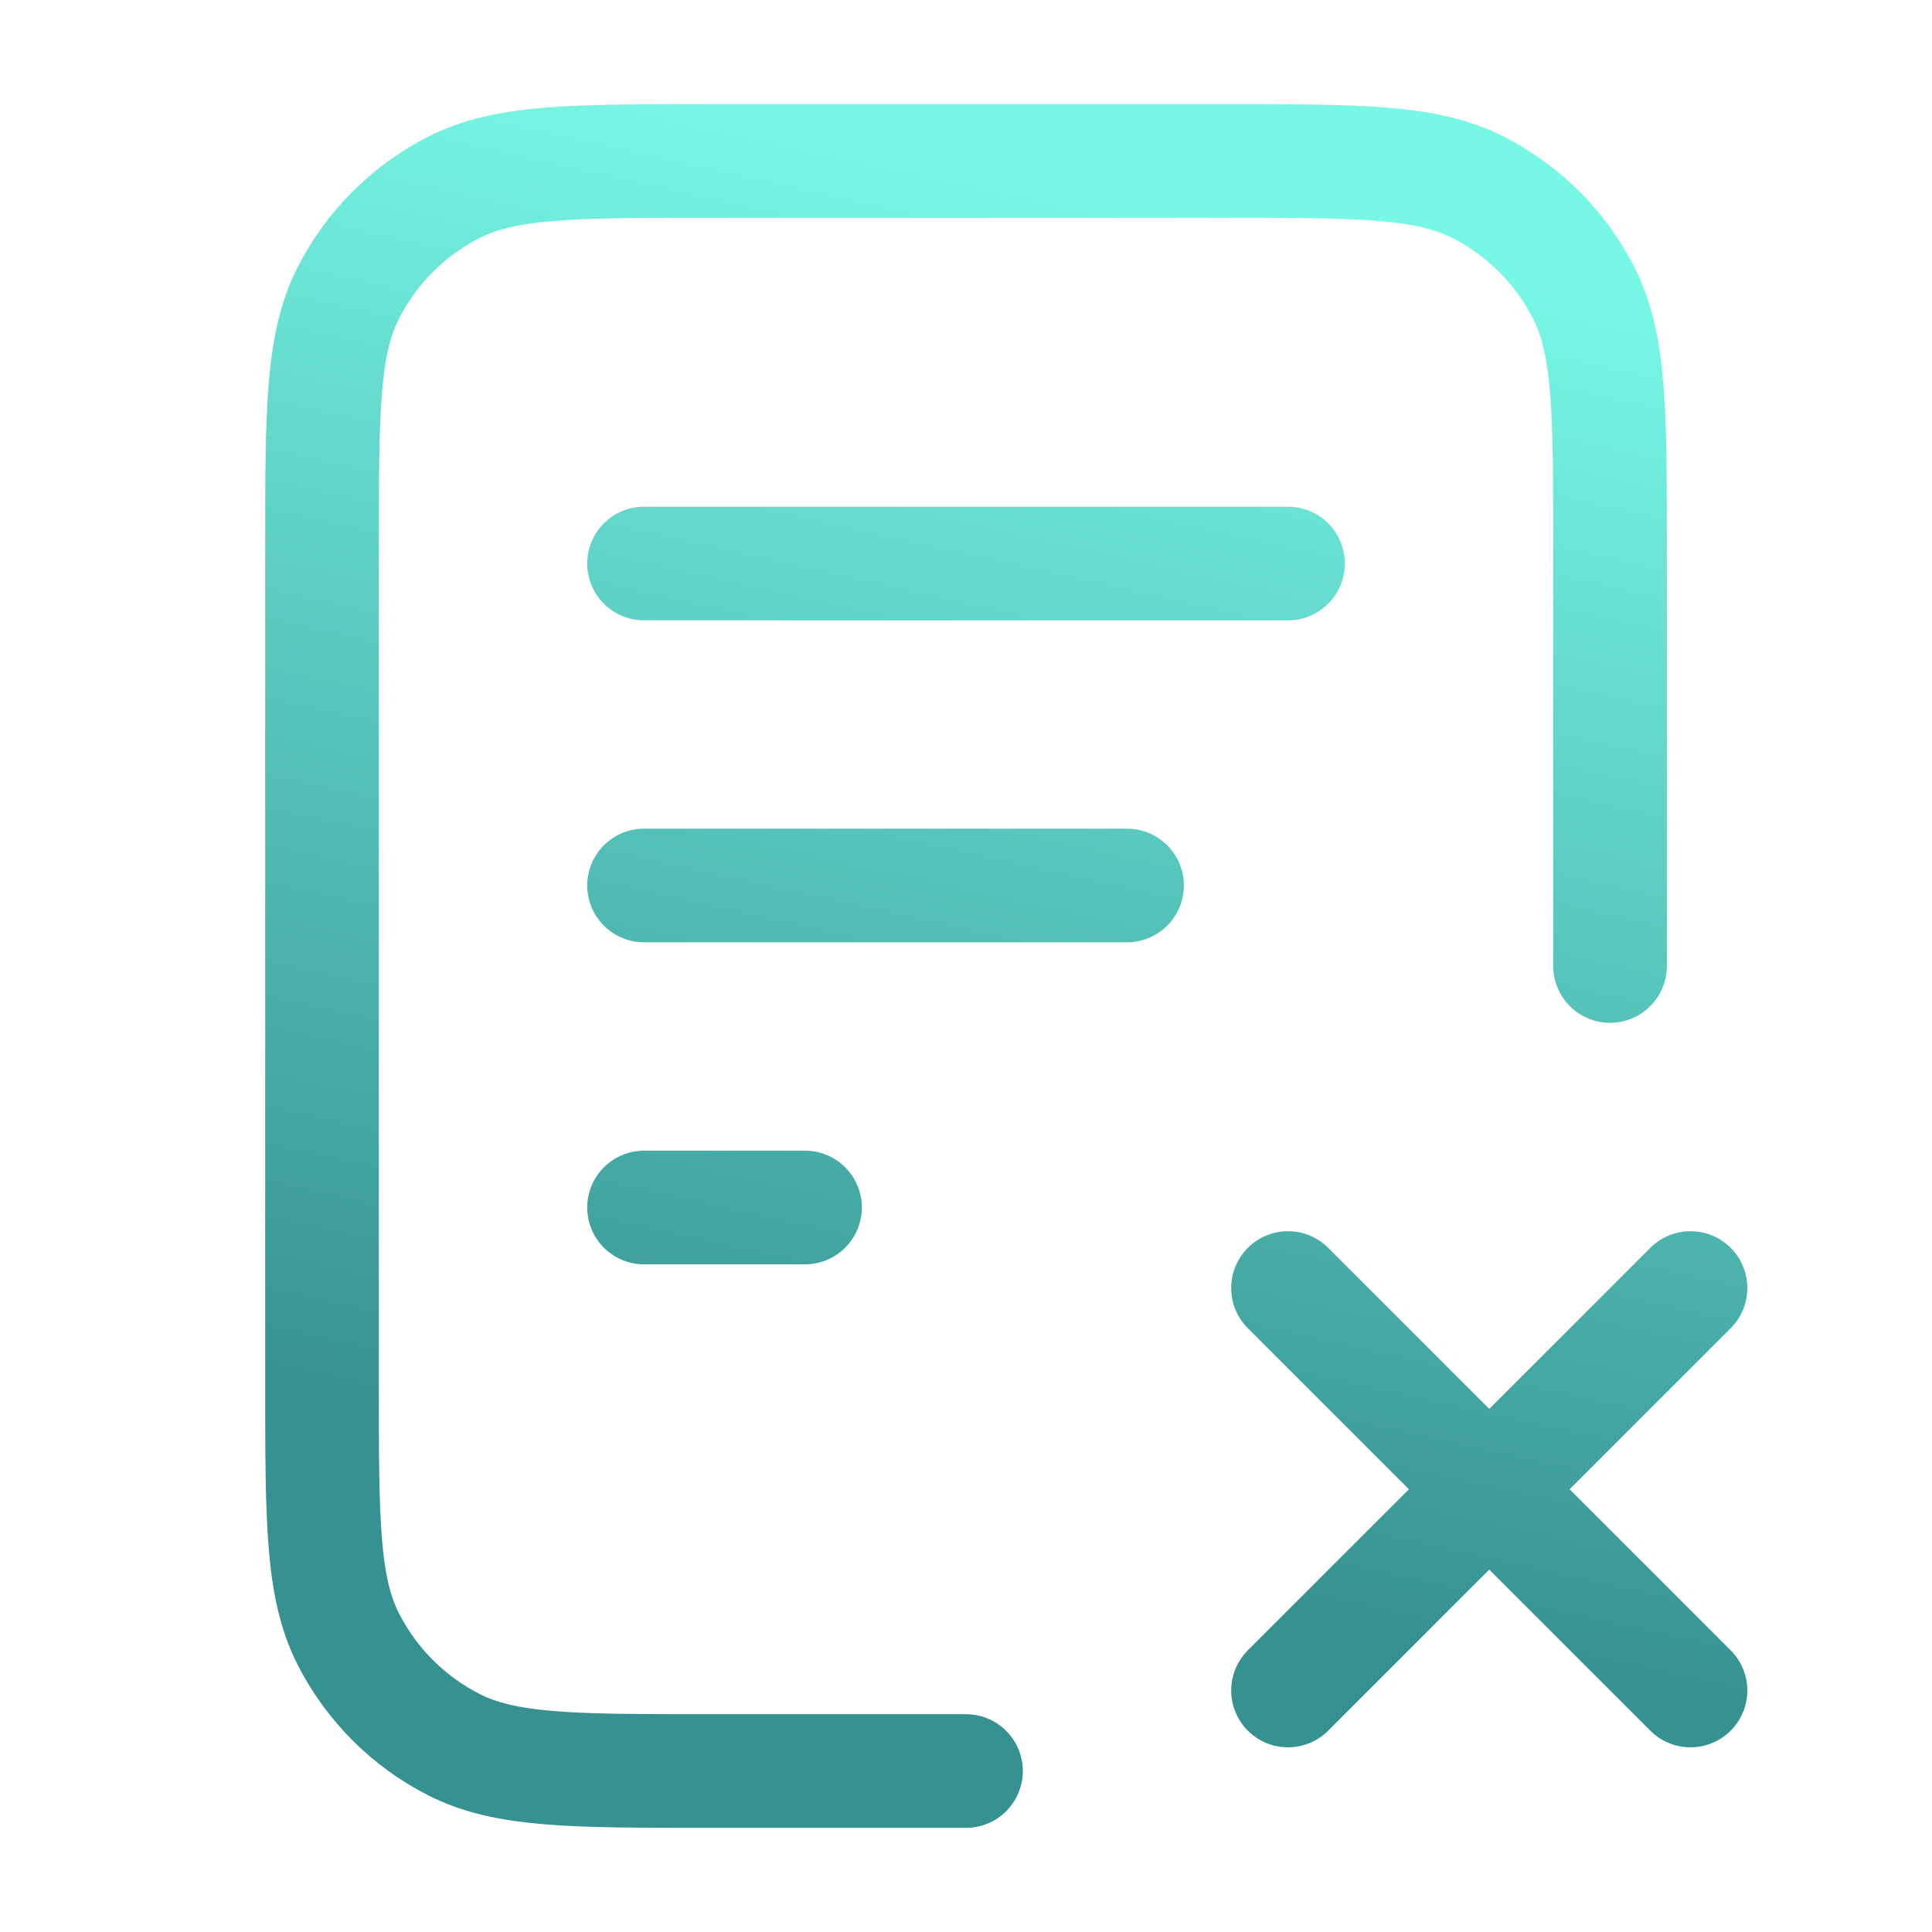 <?xml version="1.0" encoding="UTF-8"?> <svg xmlns="http://www.w3.org/2000/svg" width="34" height="34" viewBox="0 0 34 34" fill="none"><path d="M19.834 15.583H11.334M14.167 21.25H11.334M22.667 9.917H11.334M28.334 17V9.633C28.334 7.253 28.334 6.063 27.87 5.154C27.463 4.354 26.813 3.704 26.013 3.297C25.104 2.833 23.914 2.833 21.534 2.833H12.467C10.087 2.833 8.897 2.833 7.988 3.297C7.188 3.704 6.538 4.354 6.13 5.154C5.667 6.063 5.667 7.253 5.667 9.633V24.367C5.667 26.747 5.667 27.937 6.13 28.846C6.538 29.646 7.188 30.296 7.988 30.703C8.897 31.167 10.087 31.167 12.467 31.167H17M22.667 22.667L29.75 29.75M29.75 22.667L22.667 29.75" stroke="url(#paint0_linear_808_20387)" stroke-width="2" stroke-linecap="round" stroke-linejoin="round"></path><defs><linearGradient id="paint0_linear_808_20387" x1="17.709" y1="2.833" x2="12.563" y2="26.078" gradientUnits="userSpaceOnUse"><stop stop-color="#77F8E5"></stop><stop offset="1" stop-color="#369291"></stop></linearGradient></defs></svg> 